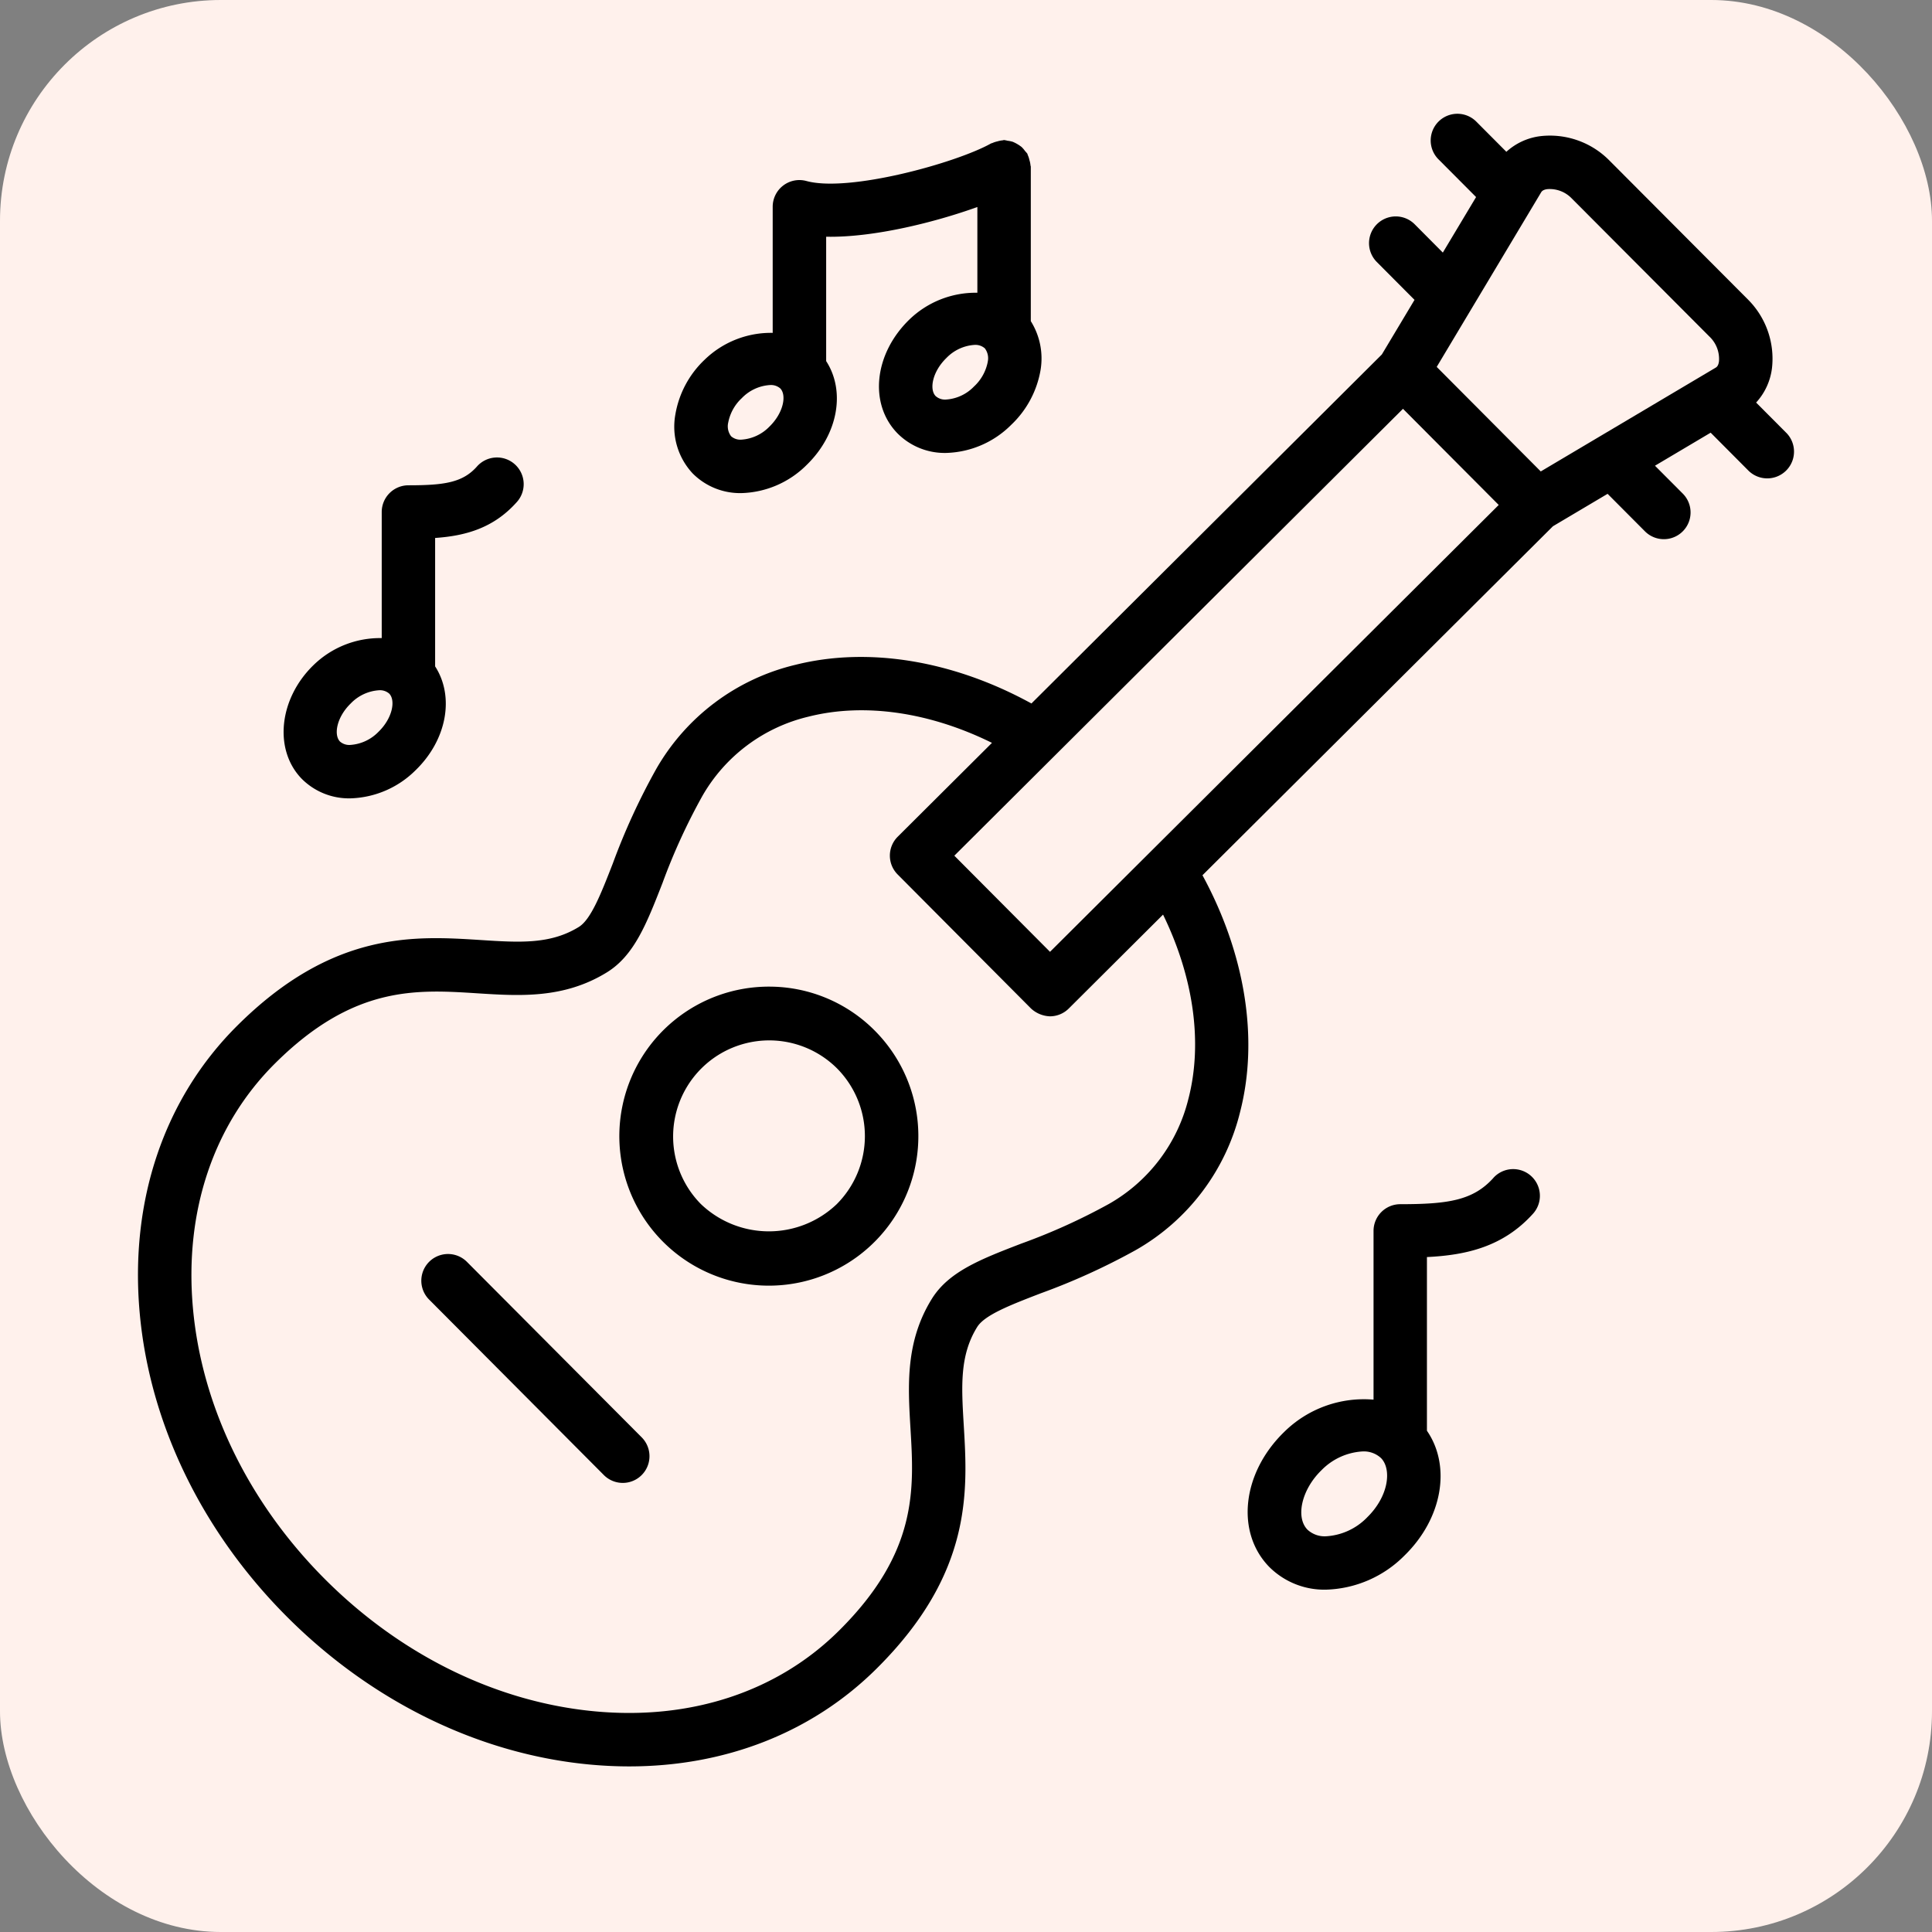 <svg xmlns="http://www.w3.org/2000/svg" width="350" height="350" viewBox="0 0 350 350">
  <rect x="0" y="0" width="350" height="350" fill="#808080" stroke="none"/>
  <g id="about2" transform="translate(4414.513 -215)">
    <rect id="長方形_115" data-name="長方形 115" width="350" height="350" rx="40" transform="translate(-4414.513 215)" fill="#fff1ec"/>
    <g id="noun-guitar-4585137" transform="translate(-4468.25 226.314)">
      <path id="パス_254" data-name="パス 254" d="M263.513,295.25a27.085,27.085,0,1,0,19.188,7.971,26.921,26.921,0,0,0-19.188-7.971Zm12.28,39.422a17.809,17.809,0,0,1-24.619-.058,17.41,17.41,0,0,1,24.671-24.571,17.439,17.439,0,0,1-.052,24.629Z" transform="translate(-70.49 -127.826)"/>
      <path id="パス_255" data-name="パス 255" d="M377.327,67.085l-5.452-5.471a11.238,11.238,0,0,0,2.875-6.255,15.146,15.146,0,0,0-4.258-12.315l-25.3-25.383A15.127,15.127,0,0,0,332.9,13.34a11.175,11.175,0,0,0-6.271,2.845l-5.443-5.463a4.837,4.837,0,0,0-6.856,6.826l6.813,6.837L315.12,34.444,310.005,29.3a4.842,4.842,0,0,0-6.863,6.832l6.848,6.88L304.071,52.9l-63.482,63.228c-14.1-7.742-29.472-10.34-42.739-7.007a39.638,39.638,0,0,0-25.228,18.866,119.338,119.338,0,0,0-7.887,17.173c-2.115,5.42-3.944,10.1-6.141,11.453-5.158,3.18-10.731,2.821-17.8,2.365-11.941-.76-26.781-1.713-44.1,15.542-13.2,13.146-19.476,31.611-17.652,51.987,1.8,20.041,11.245,39.575,26.612,55s34.872,24.962,54.9,26.839q3.629.34,7.176.339c17.512,0,33.246-6.188,44.873-17.777,17.337-17.255,16.442-32.1,15.726-44.04-.421-7.059-.76-12.638,2.434-17.782,1.359-2.192,6.044-3.992,11.457-6.083a119.576,119.576,0,0,0,17.224-7.828,39.623,39.623,0,0,0,18.972-25.146c3.387-13.252.847-28.641-6.841-42.783L335.068,84.02l9.9-5.873,6.8,6.828a4.839,4.839,0,0,0,6.856-6.83l-5.072-5.089,10.087-5.985,6.817,6.848a4.847,4.847,0,0,0,6.873-6.837Zm-44.4-43.552c.082-.13.289-.484,1.147-.585a5.537,5.537,0,0,1,4.258,1.544l25.3,25.383a5.574,5.574,0,0,1,1.514,4.262c-.106.862-.456,1.065-.585,1.147l-31.7,18.808L314.011,55.155Zm-63.87,164.1a30.163,30.163,0,0,1-14.418,19.151,110.255,110.255,0,0,1-15.886,7.191c-7.331,2.825-13.122,5.057-16.2,10-4.819,7.766-4.335,15.749-3.875,23.471.659,11.027,1.346,22.426-12.9,36.6-11.129,11.09-26.878,16.306-44.317,14.661-17.786-1.67-35.172-10.2-48.948-24.033s-22.234-31.248-23.826-49.038c-1.564-17.458,3.707-33.179,14.84-44.265,14.23-14.177,25.625-13.446,36.652-12.74,7.718.492,15.7,1.007,23.487-3.785,4.96-3.048,7.219-8.839,10.083-16.175A110.419,110.419,0,0,1,181,132.843a30.18,30.18,0,0,1,19.214-14.332c10.152-2.56,21.988-.8,33.227,4.752l-17.071,17a4.837,4.837,0,0,0-.015,6.841l24.154,24.275a5.327,5.327,0,0,0,3.43,1.423,4.833,4.833,0,0,0,3.415-1.413l17.08-17.013c5.5,11.265,7.213,23.115,4.625,33.257Zm-25.1-26.515-17.333-17.415L307.9,62.745l17.345,17.419Z"/>
      <path id="パス_256" data-name="パス 256" d="M179.817,384.269a4.837,4.837,0,1,0-6.856,6.826l31.693,31.829a4.839,4.839,0,0,0,6.856-6.83Z" transform="translate(-41.489 -166.983)"/>
      <path id="パス_257" data-name="パス 257" d="M486.778,356.639c-3.664,4.065-8.163,4.752-16.868,4.752a4.842,4.842,0,0,0-4.839,4.839V396.8a20.551,20.551,0,0,0-16.186,5.849c-7.625,7.407-8.831,18.141-2.735,24.426a14.11,14.11,0,0,0,10.273,4.147,20.825,20.825,0,0,0,14.22-6.15c6.962-6.774,8.5-16.263,4.1-22.64V370.967c7.128-.348,13.813-1.853,19.225-7.858a4.838,4.838,0,1,0-7.2-6.469Zm-22.877,61.5a11.284,11.284,0,0,1-7.48,3.415,4.576,4.576,0,0,1-3.324-1.205c-2.205-2.275-1.026-7.3,2.525-10.747a11.311,11.311,0,0,1,7.48-3.422,4.575,4.575,0,0,1,3.333,1.214C468.392,409.407,467.83,414.313,463.9,418.136Z" transform="translate(-162.504 -154.554)"/>
      <path id="パス_258" data-name="パス 258" d="M138.487,183.713a17.417,17.417,0,0,0,11.863-5.1c5.724-5.556,7.044-13.384,3.536-18.808V136.54c5.428-.378,10.528-1.741,14.738-6.439a4.838,4.838,0,1,0-7.2-6.461c-2.579,2.875-5.9,3.359-12.373,3.359a4.842,4.842,0,0,0-4.839,4.839v22.843a17.248,17.248,0,0,0-12.338,4.873c-6.286,6.083-7.267,15.319-2.177,20.592a12.077,12.077,0,0,0,8.794,3.566Zm.121-17.2a7.794,7.794,0,0,1,5.135-2.385,2.548,2.548,0,0,1,1.83.613c1.182,1.225.6,4.448-1.951,6.919a7.822,7.822,0,0,1-5.135,2.376,2.555,2.555,0,0,1-1.834-.613c-1.182-1.225-.6-4.437,1.955-6.91Z" transform="translate(-21.322 -50.397)"/>
      <path id="パス_259" data-name="パス 259" d="M266.573,81.862a17.365,17.365,0,0,0,11.855-5.1c5.733-5.564,7.055-13.393,3.536-18.812V35.416c8.56.175,19.65-2.6,27.392-5.381V45.566a17.269,17.269,0,0,0-12.343,4.877c-6.376,6.208-7.32,15.246-2.154,20.568a12.047,12.047,0,0,0,8.8,3.575,17.3,17.3,0,0,0,11.835-5.1,17.82,17.82,0,0,0,5.318-9.966,12.726,12.726,0,0,0-1.776-8.811V22.734c0-.093-.048-.164-.054-.251a4.342,4.342,0,0,0-.194-.953,4.389,4.389,0,0,0-.3-.909c-.039-.082-.035-.168-.082-.251A5.014,5.014,0,0,0,318,19.9a4.928,4.928,0,0,0-.648-.754,7.034,7.034,0,0,0-1.581-.925,5.391,5.391,0,0,0-.948-.194,4.754,4.754,0,0,0-.633-.125c-.1,0-.175.048-.266.054a4.832,4.832,0,0,0-.925.184,4.923,4.923,0,0,0-.925.3c-.082.039-.168.035-.251.082-6.29,3.527-25.742,8.908-33.434,6.8a4.838,4.838,0,0,0-6.111,4.666V52.832a17.242,17.242,0,0,0-12.343,4.877,17.747,17.747,0,0,0-5.3,9.966,12.4,12.4,0,0,0,3.136,10.611,12.1,12.1,0,0,0,8.8,3.575Zm44.664-23.778a8.186,8.186,0,0,1-2.493,4.467,7.718,7.718,0,0,1-5.1,2.365,2.546,2.546,0,0,1-1.843-.629c-1.182-1.214-.6-4.428,1.944-6.9a7.759,7.759,0,0,1,5.119-2.376,2.59,2.59,0,0,1,1.849.629,2.973,2.973,0,0,1,.518,2.443ZM264.217,69.107a8.137,8.137,0,0,1,2.462-4.448,7.769,7.769,0,0,1,5.128-2.376,2.582,2.582,0,0,1,1.843.613c1.182,1.214.59,4.437-1.964,6.919a7.775,7.775,0,0,1-5.115,2.365,2.54,2.54,0,0,1-1.834-.624,2.979,2.979,0,0,1-.521-2.45Z" transform="translate(-78.56 -3.845)"/>
    </g>
  </g>
</svg>

